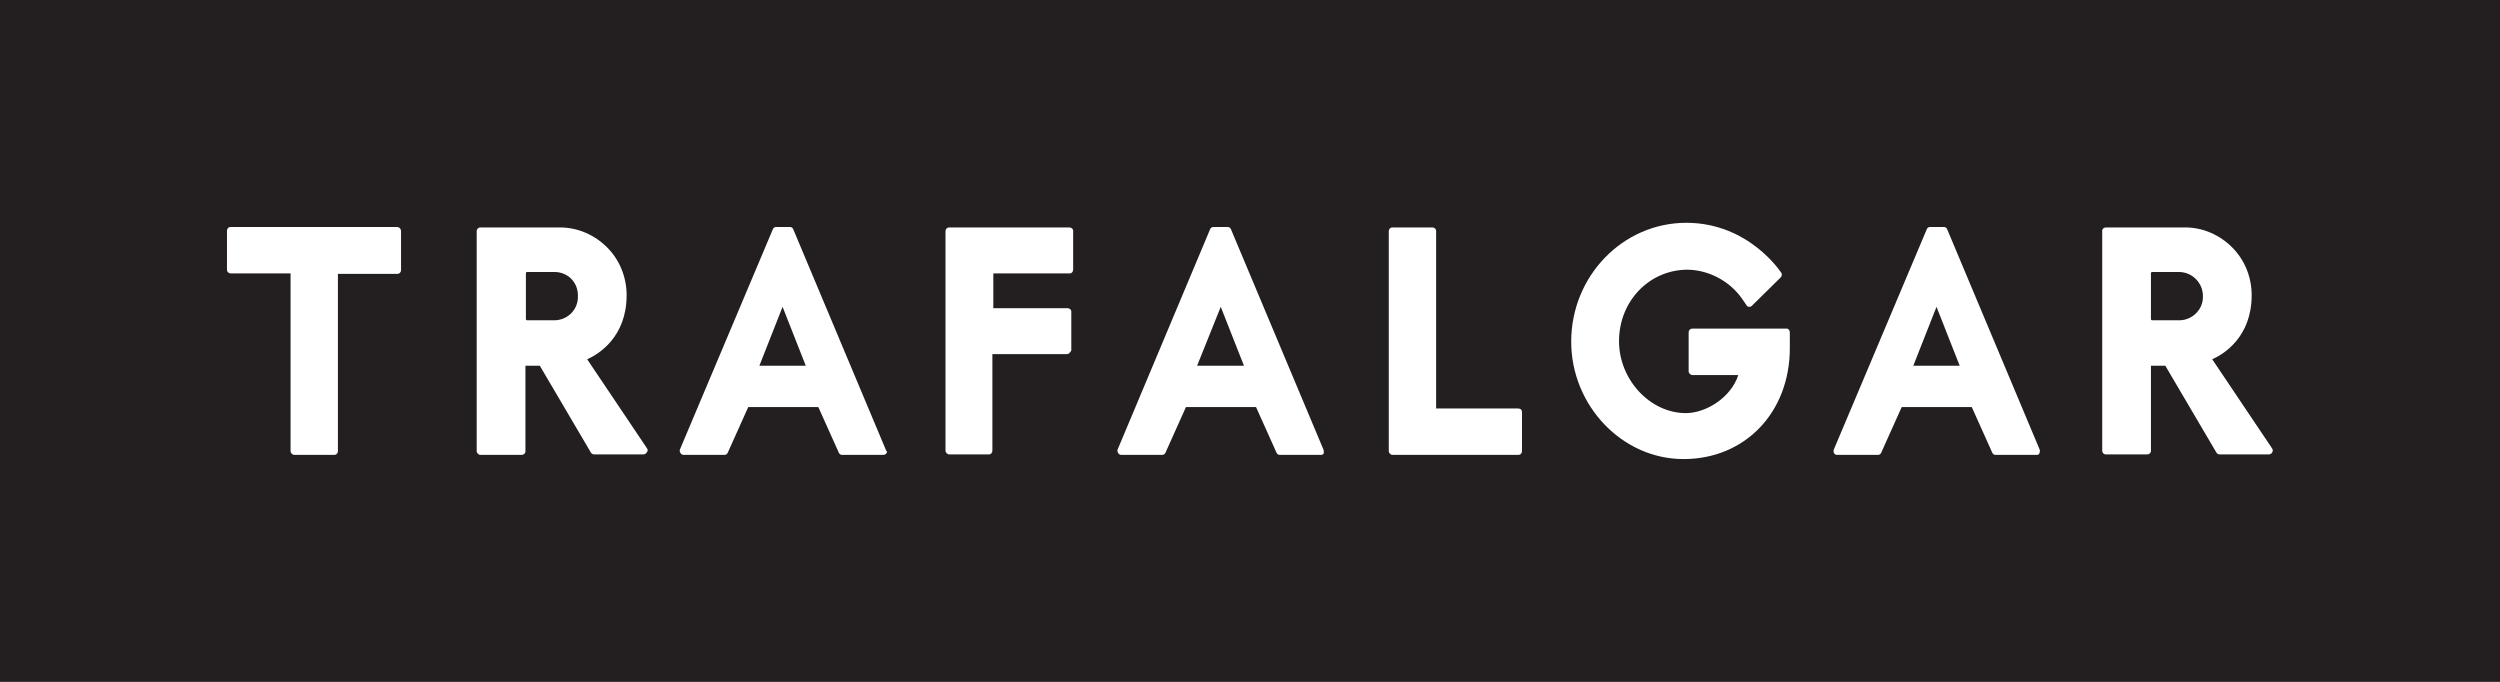 <?xml version="1.0" encoding="utf-8"?>
<!-- Generator: Adobe Illustrator 27.0.0, SVG Export Plug-In . SVG Version: 6.00 Build 0)  -->
<svg version="1.1" id="Layer_1" xmlns="http://www.w3.org/2000/svg" xmlns:xlink="http://www.w3.org/1999/xlink" x="0px" y="0px"
	 viewBox="0 0 538.6 146.9" style="enable-background:new 0 0 538.6 146.9;" xml:space="preserve">
<style type="text/css">
	.st0{fill:#231F20;}
	.st1{fill:#FFFFFF;}
	.st2{fill:none;}
</style>
<rect class="st0" width="538.6" height="146.9"/>
<path class="st1" d="M124.5,63.8c0.1,2.8-2.1,5.1-4.9,5.2h-6c-0.2,0-0.3-0.1-0.3-0.3v-9.8c0-0.2,0.1-0.3,0.3-0.3l0,0h5.9
	c2.8,0,5,2.2,5,5C124.5,63.7,124.5,63.7,124.5,63.8L124.5,63.8z M139.4,96.6l-12.9-19.2c2.5-1.1,8.5-4.8,8.5-13.8
	c0-3.9-1.5-7.6-4.2-10.3c-2.7-2.7-6.3-4.3-10.2-4.3h-17.1c-0.4,0-0.8,0.3-0.8,0.8c0,0,0,0,0,0v47.4c0,0.4,0.4,0.8,0.8,0.8h8.9
	c0.4,0,0.8-0.3,0.8-0.8V78.8h3.1l11,18.7c0.1,0.2,0.4,0.4,0.7,0.4h10.6c0.3,0,0.6-0.2,0.7-0.4C139.6,97.2,139.6,96.9,139.4,96.6"/>
<path class="st1" d="M474.6,63.8c0.1,2.8-2.2,5.1-4.9,5.2h-6c-0.2,0-0.3-0.1-0.3-0.3v-9.8c0-0.2,0.1-0.3,0.3-0.3c0,0,0,0,0,0h5.9
	C472.4,58.7,474.6,61,474.6,63.8C474.6,63.8,474.6,63.8,474.6,63.8L474.6,63.8z M489.5,96.6l-12.9-19.2c2.5-1.1,8.5-4.8,8.5-13.8
	c0-3.9-1.5-7.6-4.2-10.3c-2.7-2.7-6.3-4.3-10.1-4.3h-17.1c-0.4,0-0.8,0.3-0.8,0.7c0,0,0,0,0,0v47.4c0,0.4,0.3,0.8,0.8,0.8h8.9
	c0.4,0,0.8-0.3,0.8-0.8V78.8h3.1l11,18.7c0.1,0.2,0.4,0.4,0.7,0.4h10.6c0.3,0,0.6-0.2,0.7-0.4C489.7,97.2,489.7,96.9,489.5,96.6"/>
<path class="st1" d="M86.4,49.8v8.4c0,0.4-0.3,0.8-0.8,0.8H72.8v38.2c0,0.4-0.3,0.8-0.8,0.8h-8.6c-0.4,0-0.8-0.4-0.8-0.8
	c0,0,0,0,0,0l0,0V58.9H49.7c-0.4,0-0.8-0.3-0.8-0.8l0,0v-8.4c0-0.4,0.3-0.8,0.8-0.8h35.9C86.1,49,86.4,49.3,86.4,49.8"/>
<path class="st1" d="M229.8,76.3h-16v20.8c0,0.4-0.3,0.8-0.7,0.8c0,0,0,0,0,0h-8.6c-0.4,0-0.8-0.4-0.8-0.8l0,0V49.8
	c0-0.4,0.3-0.8,0.8-0.8c0,0,0,0,0,0h25.9c0.4,0,0.8,0.3,0.8,0.7c0,0,0,0,0,0v8.4c0,0.4-0.3,0.8-0.7,0.8c0,0,0,0,0,0h-16.5v7.5h16
	c0.4,0,0.8,0.3,0.8,0.7c0,0,0,0,0,0l0,0v8.4C230.6,75.9,230.3,76.3,229.8,76.3C229.9,76.3,229.9,76.3,229.8,76.3L229.8,76.3"/>
<path class="st1" d="M327.9,88.8v8.4c0,0.4-0.3,0.8-0.8,0.8c0,0,0,0,0,0h-27.1c-0.4,0-0.8-0.4-0.8-0.8V49.8c0-0.4,0.3-0.8,0.8-0.8
	c0,0,0,0,0,0h8.6c0.4,0,0.8,0.3,0.8,0.8c0,0,0,0,0,0l0,0V88h17.6C327.6,88,327.9,88.3,327.9,88.8L327.9,88.8"/>
<path class="st1" d="M385.6,71.6V75c0,13.8-9.6,23.9-22.9,23.9s-24.2-11.6-24.2-25.3c0-14.1,11.1-25.6,24.8-25.6
	c13.5,0,20.4,10.7,20.4,10.7c0.3,0.3,0.2,0.8-0.1,1.1l-6.2,6.1c-0.2,0.2-0.4,0.2-0.6,0.2c-0.2,0-0.4-0.1-0.5-0.3l-1.1-1.6
	c-2.7-3.7-7-6-11.6-6.1c-8.3,0-14.8,6.8-14.8,15.4c0,8.3,6.7,15.5,14.4,15.5c4.3,0,9.7-3.3,11.3-8.2h-9.9c-0.4,0-0.8-0.4-0.8-0.8
	v-8.4c0-0.4,0.3-0.8,0.8-0.8h20.4C385.3,70.8,385.6,71.2,385.6,71.6"/>
<path class="st1" d="M163.6,78.8l5-12.7l5,12.7H163.6z M190.8,96.8l-19.9-47.4c-0.1-0.3-0.4-0.5-0.7-0.5h-3c-0.3,0-0.6,0.2-0.7,0.5
	l-20,47.4c-0.1,0.2-0.1,0.5,0.1,0.8c0.1,0.2,0.4,0.4,0.6,0.4h8.9c0.3,0,0.6-0.2,0.7-0.5l4.4-9.8h15.1l4.4,9.8
	c0.1,0.3,0.4,0.5,0.7,0.5h8.9c0.4,0,0.8-0.3,0.8-0.7C190.9,97.1,190.8,96.9,190.8,96.8"/>
<path class="st1" d="M257.9,78.8l5.1-12.7l5,12.7H257.9z M285.1,96.8l-19.9-47.4c-0.1-0.3-0.4-0.5-0.7-0.5h-3.1
	c-0.3,0-0.6,0.2-0.7,0.5l-19.9,47.4c-0.1,0.2-0.1,0.5,0.1,0.8c0.1,0.2,0.4,0.4,0.6,0.4h8.9c0.3,0,0.6-0.2,0.7-0.5l4.4-9.8h15.1
	l4.4,9.8c0.1,0.3,0.4,0.5,0.7,0.5h8.9c0.3,0,0.5-0.1,0.6-0.4C285.2,97.3,285.2,97,285.1,96.8"/>
<path class="st1" d="M412.2,78.8l5-12.7l5,12.7H412.2z M439.4,96.8l-19.9-47.4c-0.1-0.3-0.4-0.5-0.7-0.5h-3c-0.3,0-0.6,0.2-0.7,0.5
	l-20,47.4c-0.1,0.2-0.1,0.5,0,0.8c0.1,0.2,0.4,0.4,0.6,0.4h8.9c0.3,0,0.6-0.2,0.7-0.5l4.4-9.8h15.1l4.4,9.8c0.1,0.3,0.4,0.5,0.7,0.5
	h8.9c0.3,0,0.5-0.1,0.6-0.4C439.5,97.3,439.5,97,439.4,96.8"/>
<rect class="st2" width="538.6" height="146.9"/>
</svg>
